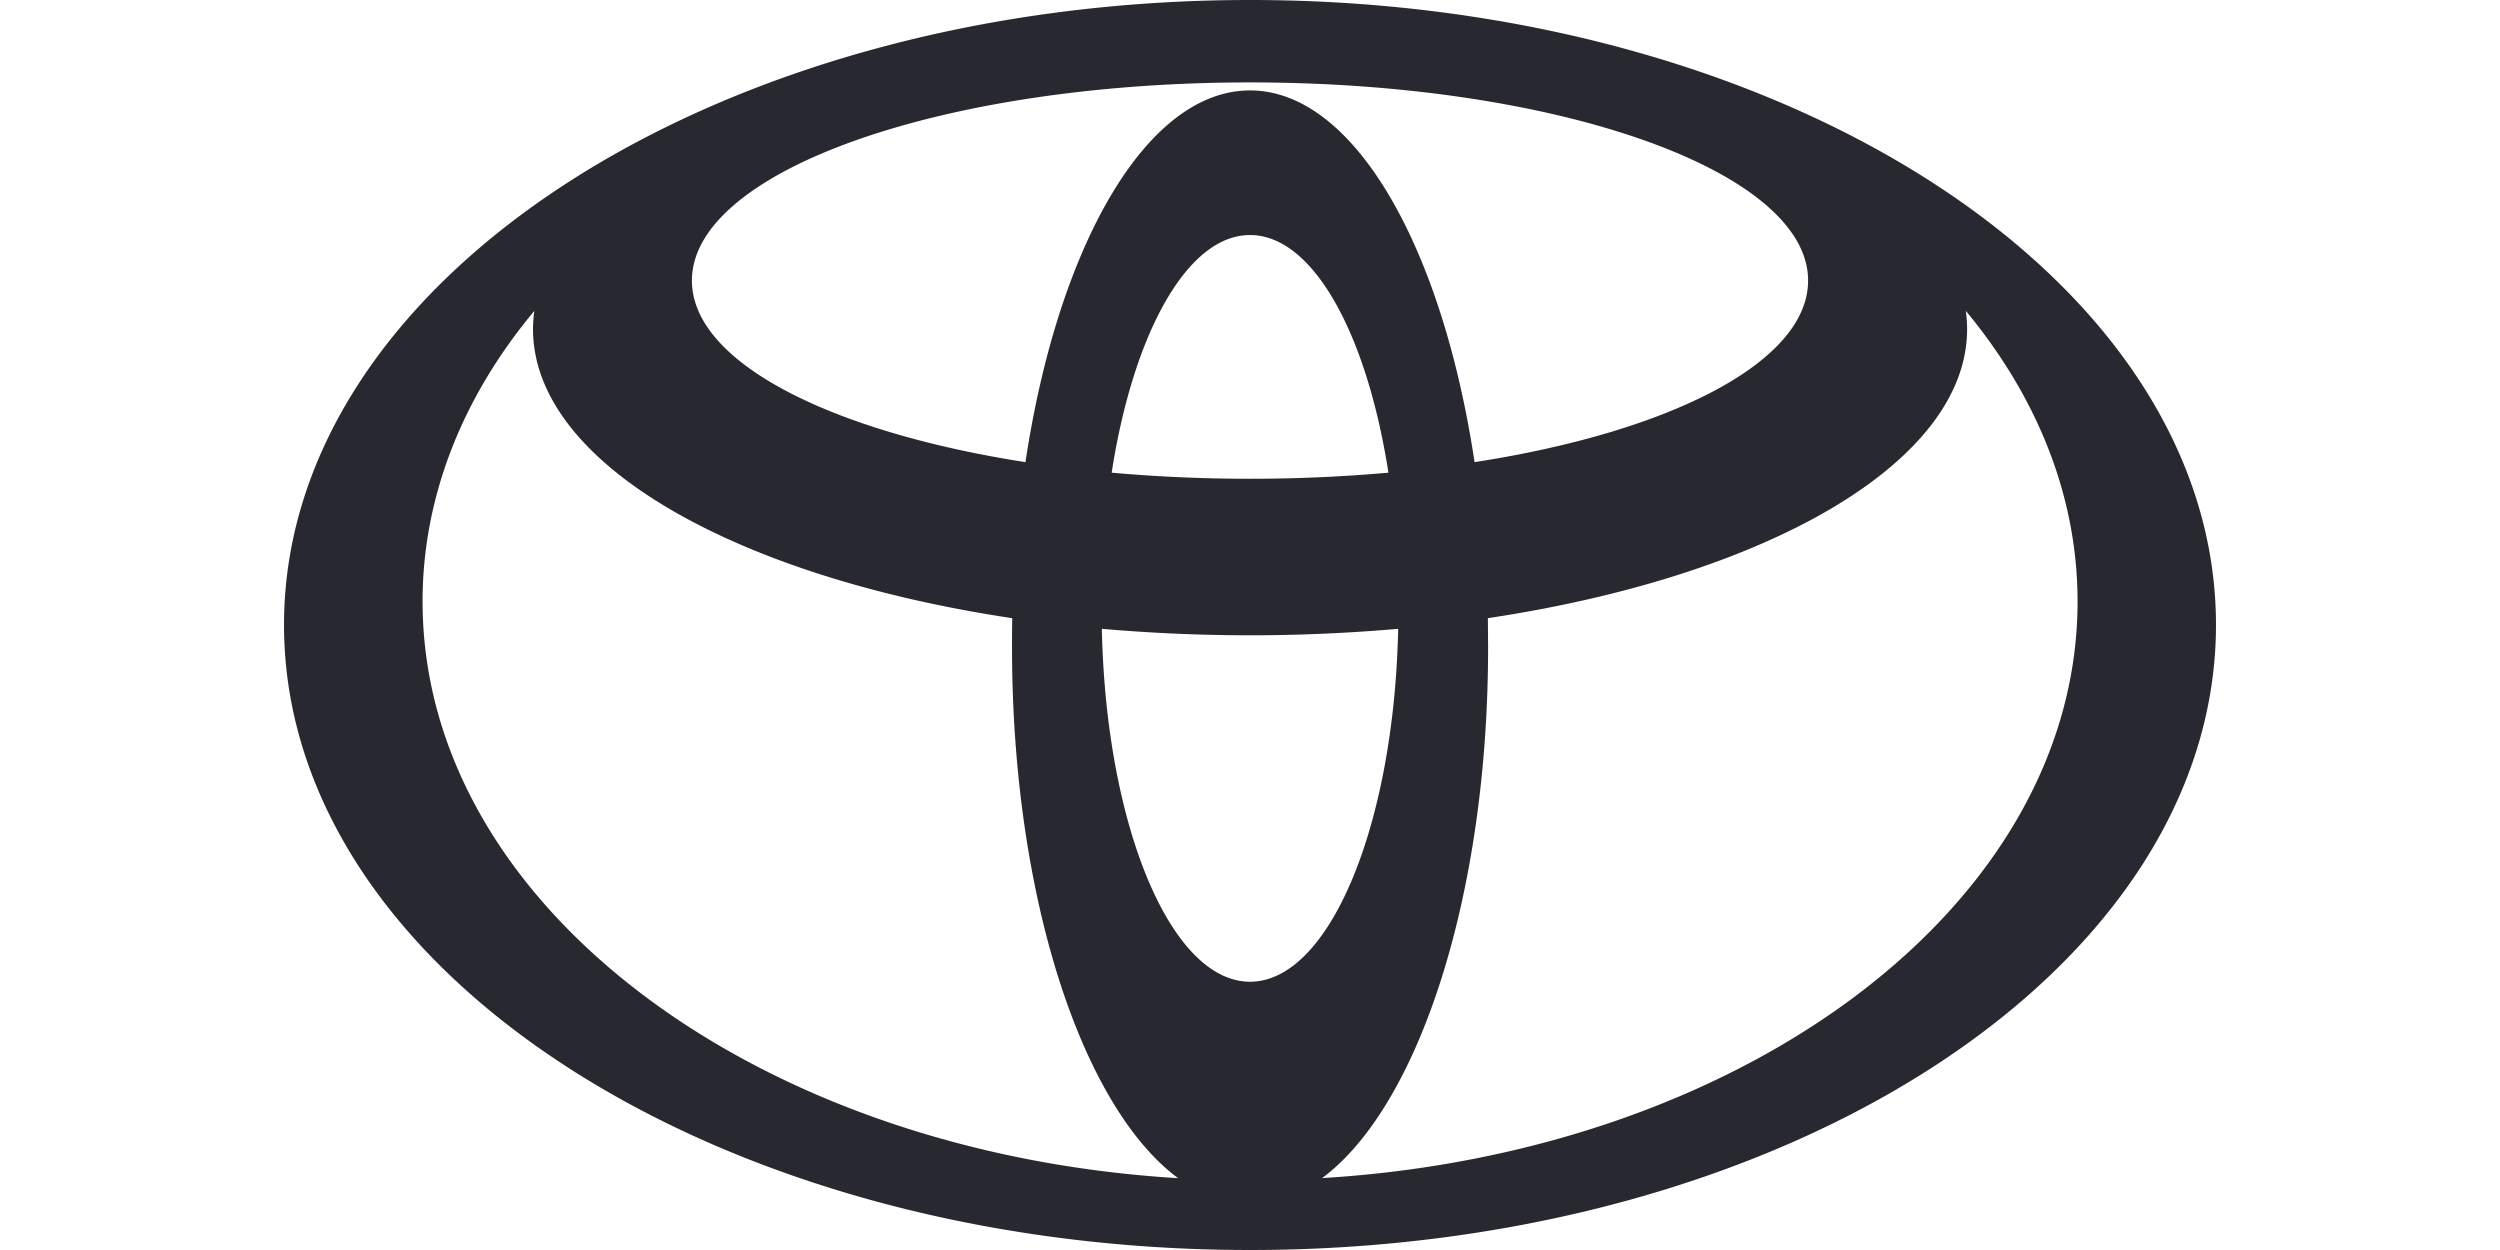 <svg xmlns="http://www.w3.org/2000/svg" viewBox="0 0 105.833 52.917" height="200" width="400"><path d="M52.917 0C30.333 0 12.023 11.846 12.023 26.453c0 14.613 18.31 26.464 40.894 26.464S93.81 41.072 93.81 26.453 75.5 0 52.917 0zm0 41.56c-3.36 0-6.1-6.616-6.272-14.94 2.02.177 4.122.274 6.272.274s4.25-.097 6.272-.274c-.172 8.32-2.913 14.94-6.272 14.94zM47.06 20.01c.914-5.885 3.192-10.06 5.858-10.06s4.944 4.176 5.858 10.06c-1.876.166-3.832.258-5.858.258s-3.982-.09-5.858-.258zm5.858-16.182c-4.385 0-8.126 6.568-9.507 15.736-8.314-1.295-14.12-4.25-14.12-7.685 0-4.633 10.577-8.39 23.626-8.39s23.626 3.757 23.626 8.39c0 3.434-5.804 6.4-14.12 7.685-1.38-9.17-5.122-15.736-9.507-15.736zm-35.03 21.637c0-4.482 1.725-8.7 4.73-12.302a6.29 6.29 0 0 0-.054.769c0 5.65 8.47 10.464 20.288 12.238-.01.408-.01.822-.01 1.236 0 10.53 2.95 19.445 7.03 22.47-17.924-1.08-31.983-11.598-31.983-24.41zm38.078 24.41c4.08-3.026 7.03-11.942 7.03-22.47l-.01-1.236c11.813-1.774 20.288-6.584 20.288-12.238 0-.258-.02-.516-.054-.77 3.004 3.622 4.73 7.82 4.73 12.302 0 12.813-14.06 23.33-31.983 24.41zm0 0" fill="#282830"></path></svg>